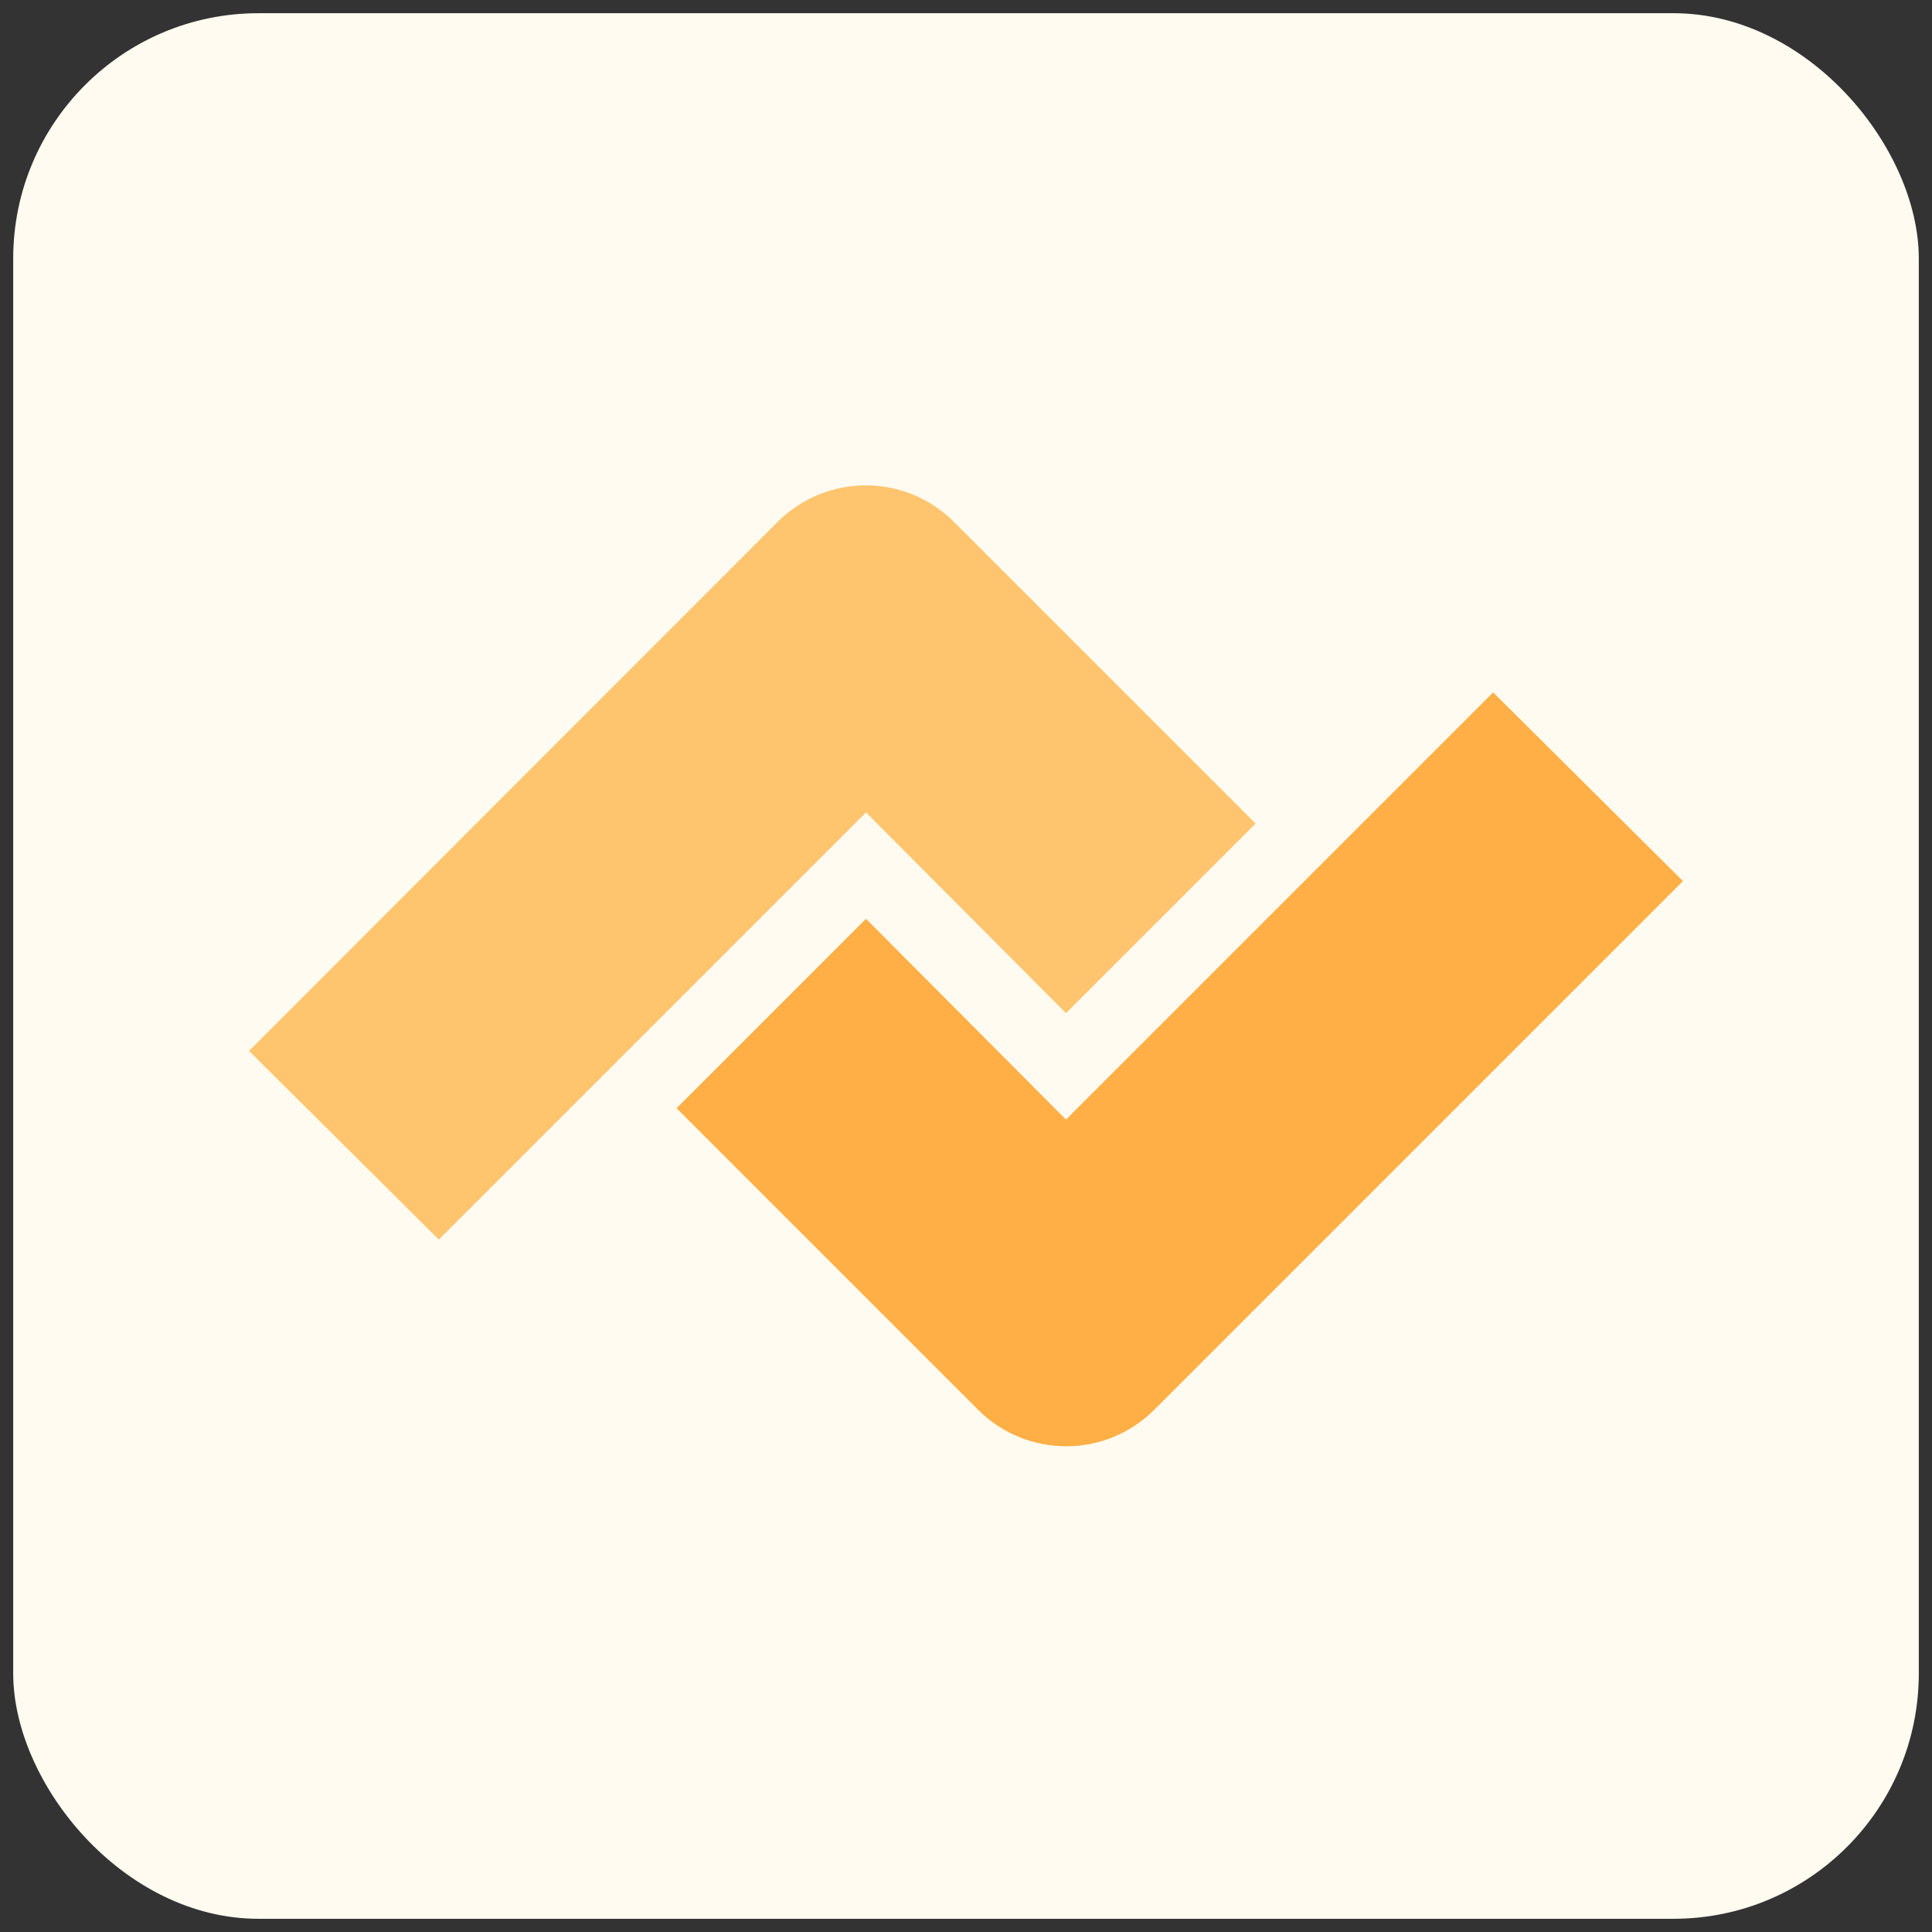 <svg xmlns="http://www.w3.org/2000/svg" viewBox="0 0 512 512"><rect x="0" y="0" width="512" height="512" fill="#333333" stroke="none"/><defs><style>      .cls-1 {        fill: #ffaf45;      }      .cls-2 {        fill: #fffbf0;      }      .cls-3 {        fill: #ffc56e;      }    </style></defs><g><g id="Capa_1"><rect class="cls-2" x="3.5" y="3.5" width="505" height="505" rx="65" ry="65"></rect><g><path class="cls-1" d="M179.2,293.8l50.3-50.3,53,53.2,113.2-113.2,50.3,50-140.1,140.1c-12.9,12.9-33.8,12.9-46.7,0l-80-80h0Z"></path><path class="cls-3" d="M332.8,218.2l-50.3,50.3-53-53.2-113.2,113.2-50.3-50,140.1-140.2c12.9-12.9,33.8-12.9,46.7,0l80,80h0Z"></path></g></g></g></svg>